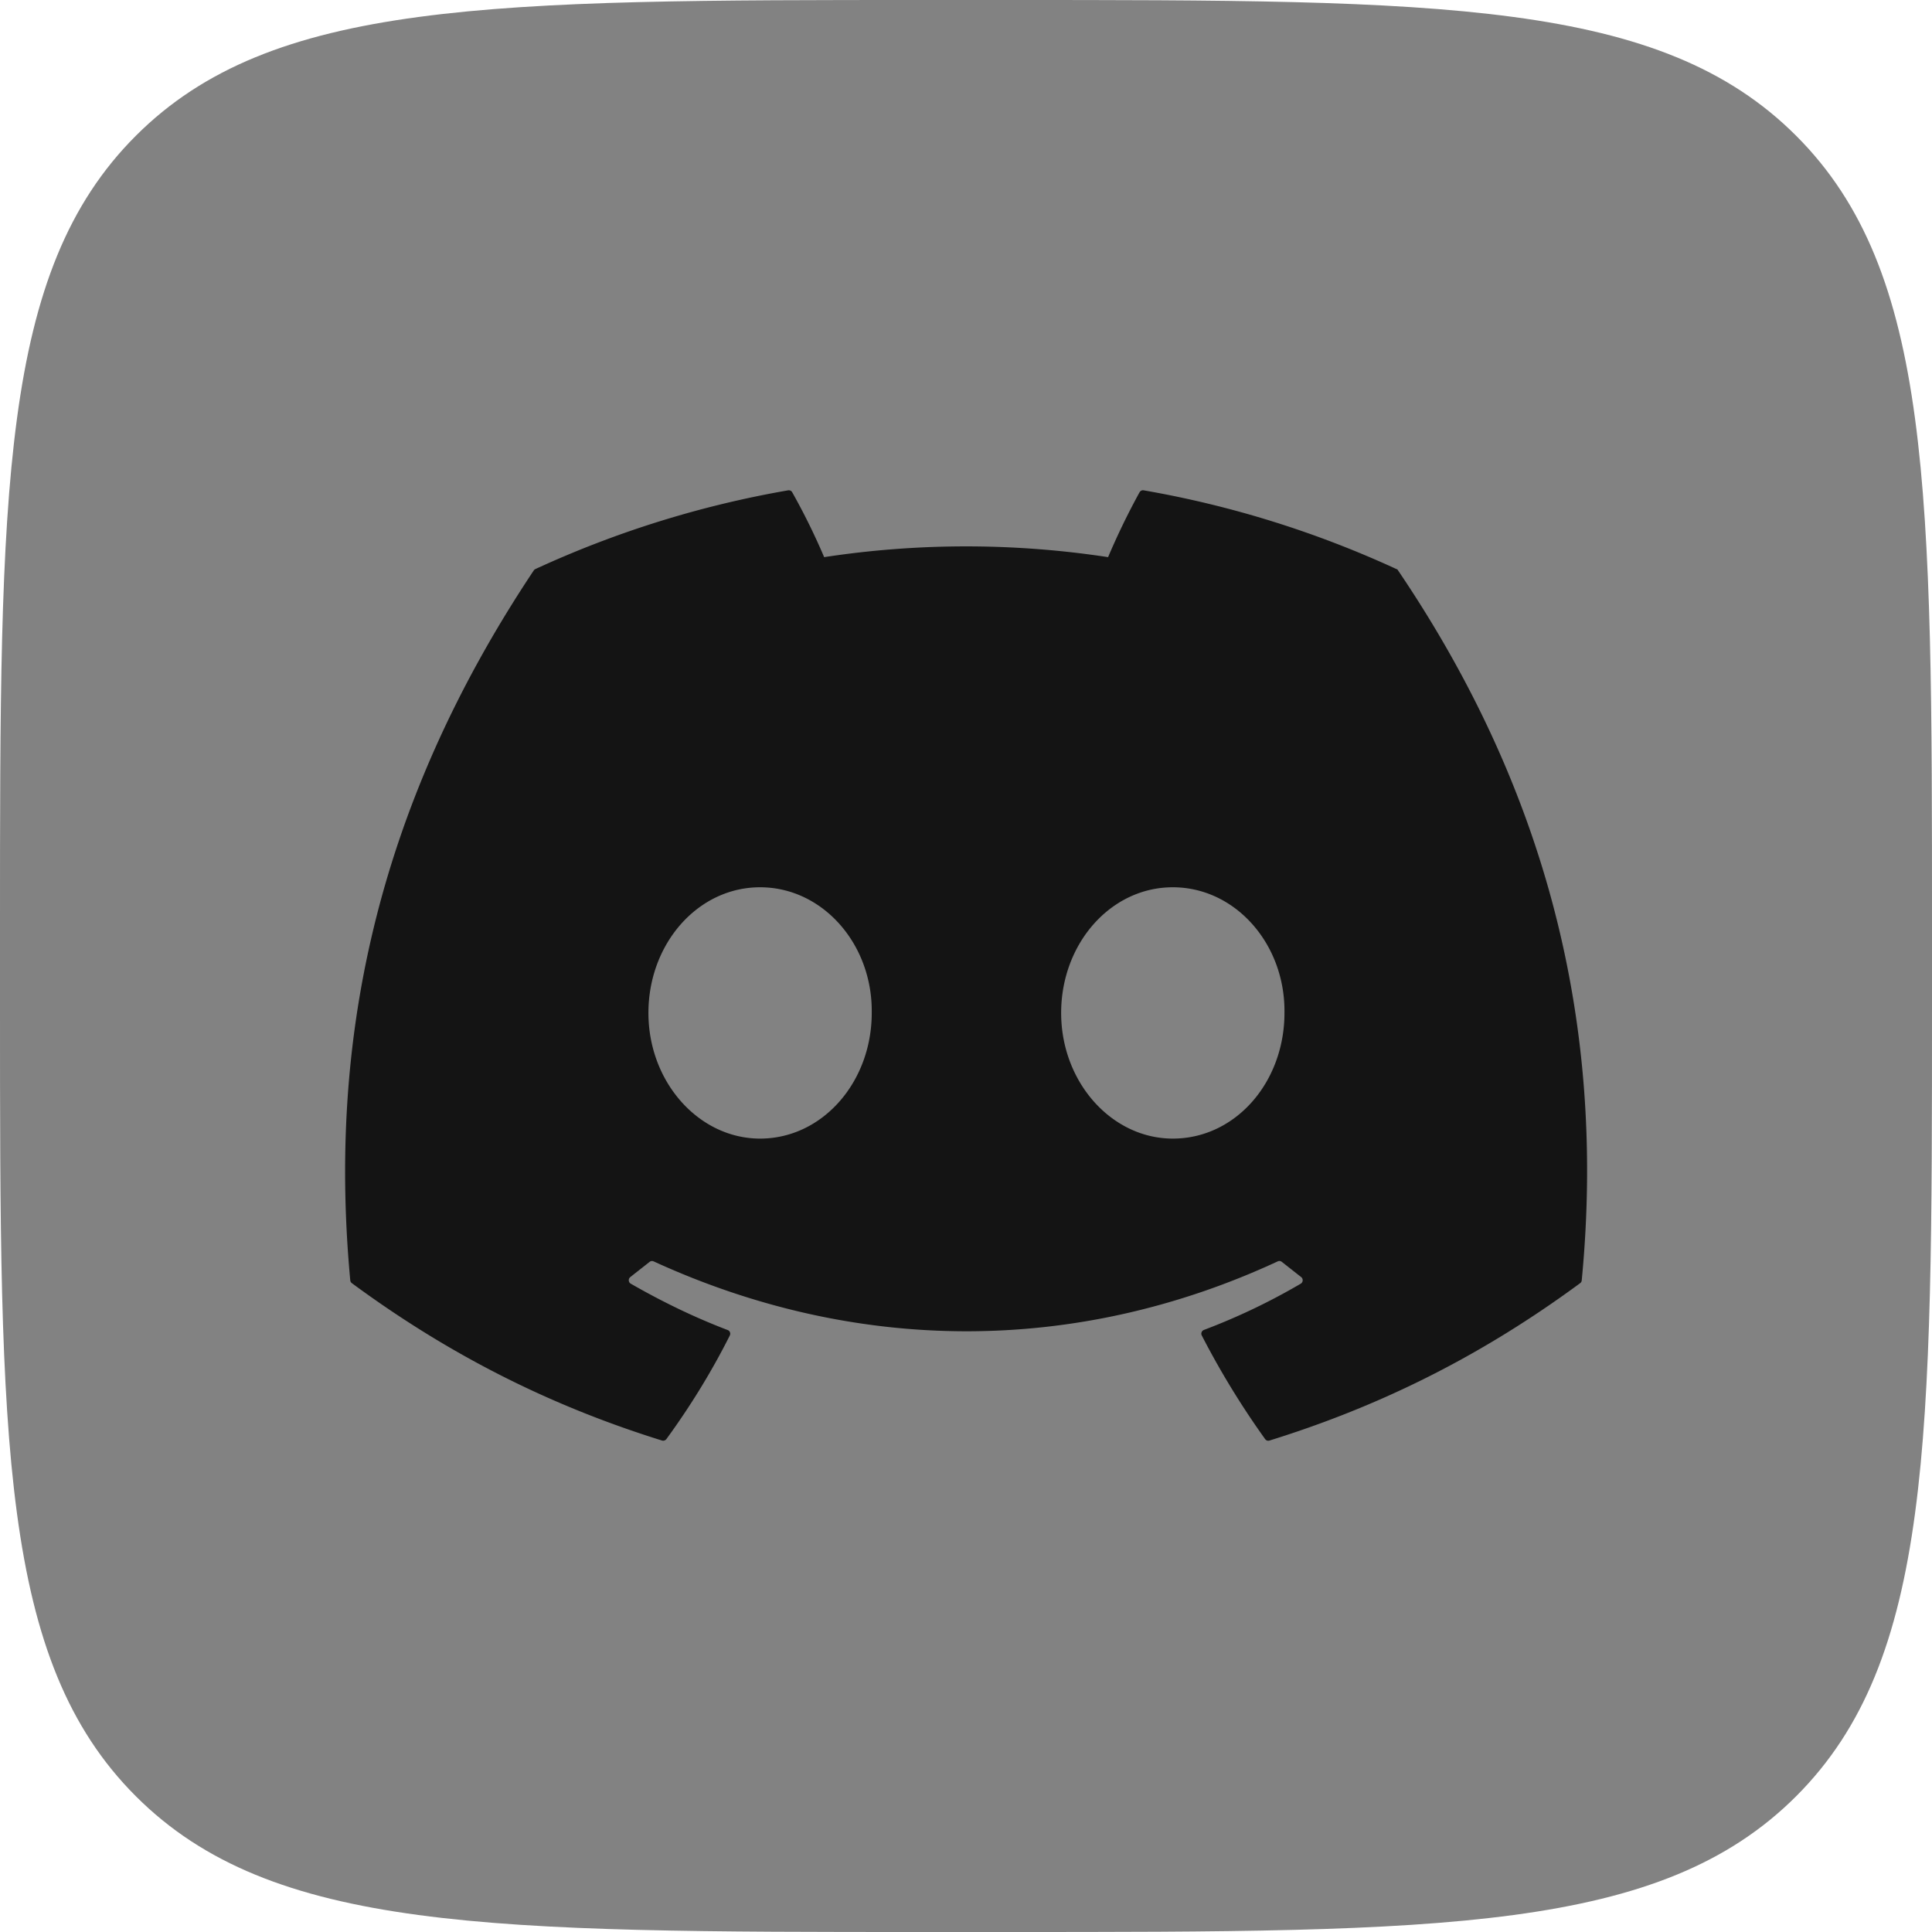 <svg xmlns="http://www.w3.org/2000/svg" width="24" height="24" fill="none"><g clip-path="url(#A)"><path d="M0 11.52c0-5.431 0-8.146 1.687-9.833S6.089 0 11.52 0h.96c5.431 0 8.146 0 9.833 1.687S24 6.089 24 11.52v.96c0 5.431 0 8.146-1.687 9.833S17.911 24 12.48 24h-.96c-5.431 0-8.146 0-9.833-1.687S0 17.911 0 12.48v-.96z" fill="#828282"/><g clip-path="url(#B)"><path d="M17.347 7.069c-.983-.453-2.038-.787-3.14-.978-.02-.004-.04.006-.051.024a8.92 8.92 0 0 0-.391.806 11.7 11.7 0 0 0-3.527 0 8.17 8.17 0 0 0-.397-.806c-.01-.018-.03-.027-.05-.024a12.65 12.65 0 0 0-3.14.978c-.009.004-.016.01-.021.018-2 3-2.548 5.927-2.279 8.817.001.014.009.028.02.036 1.32.973 2.598 1.564 3.853 1.955a.05.05 0 0 0 .054-.018c.297-.407.561-.836.788-1.287.013-.026.001-.058-.027-.068-.42-.16-.819-.355-1.204-.576a.05.05 0 0 1-.005-.082l.239-.188c.014-.012.033-.014.05-.007 2.525 1.158 5.259 1.158 7.754 0 .016-.008.036-.005.05.006l.24.189a.05.05 0 0 1-.004.082 7.89 7.89 0 0 1-1.204.575c-.027.011-.04.042-.026.069a10.32 10.32 0 0 0 .787 1.287c.012.017.034.025.054.018 1.261-.392 2.539-.982 3.859-1.955.012-.009.019-.021.02-.036.322-3.341-.539-6.244-2.281-8.817-.004-.009-.011-.015-.02-.018zm-7.905 7.075c-.76 0-1.387-.701-1.387-1.561s.614-1.561 1.387-1.561c.778 0 1.399.707 1.387 1.561 0 .861-.614 1.561-1.387 1.561zm5.127 0c-.76 0-1.387-.701-1.387-1.561s.614-1.561 1.387-1.561c.778 0 1.399.707 1.387 1.561 0 .861-.608 1.561-1.387 1.561z" fill="#141414"/></g></g><defs><clipPath id="A"><path fill="#fff" d="M0 0h24v24H0z"/></clipPath><clipPath id="B"><path fill="#fff" transform="translate(4.286 6)" d="M0 0h15.429v12H0z"/></clipPath></defs></svg>
